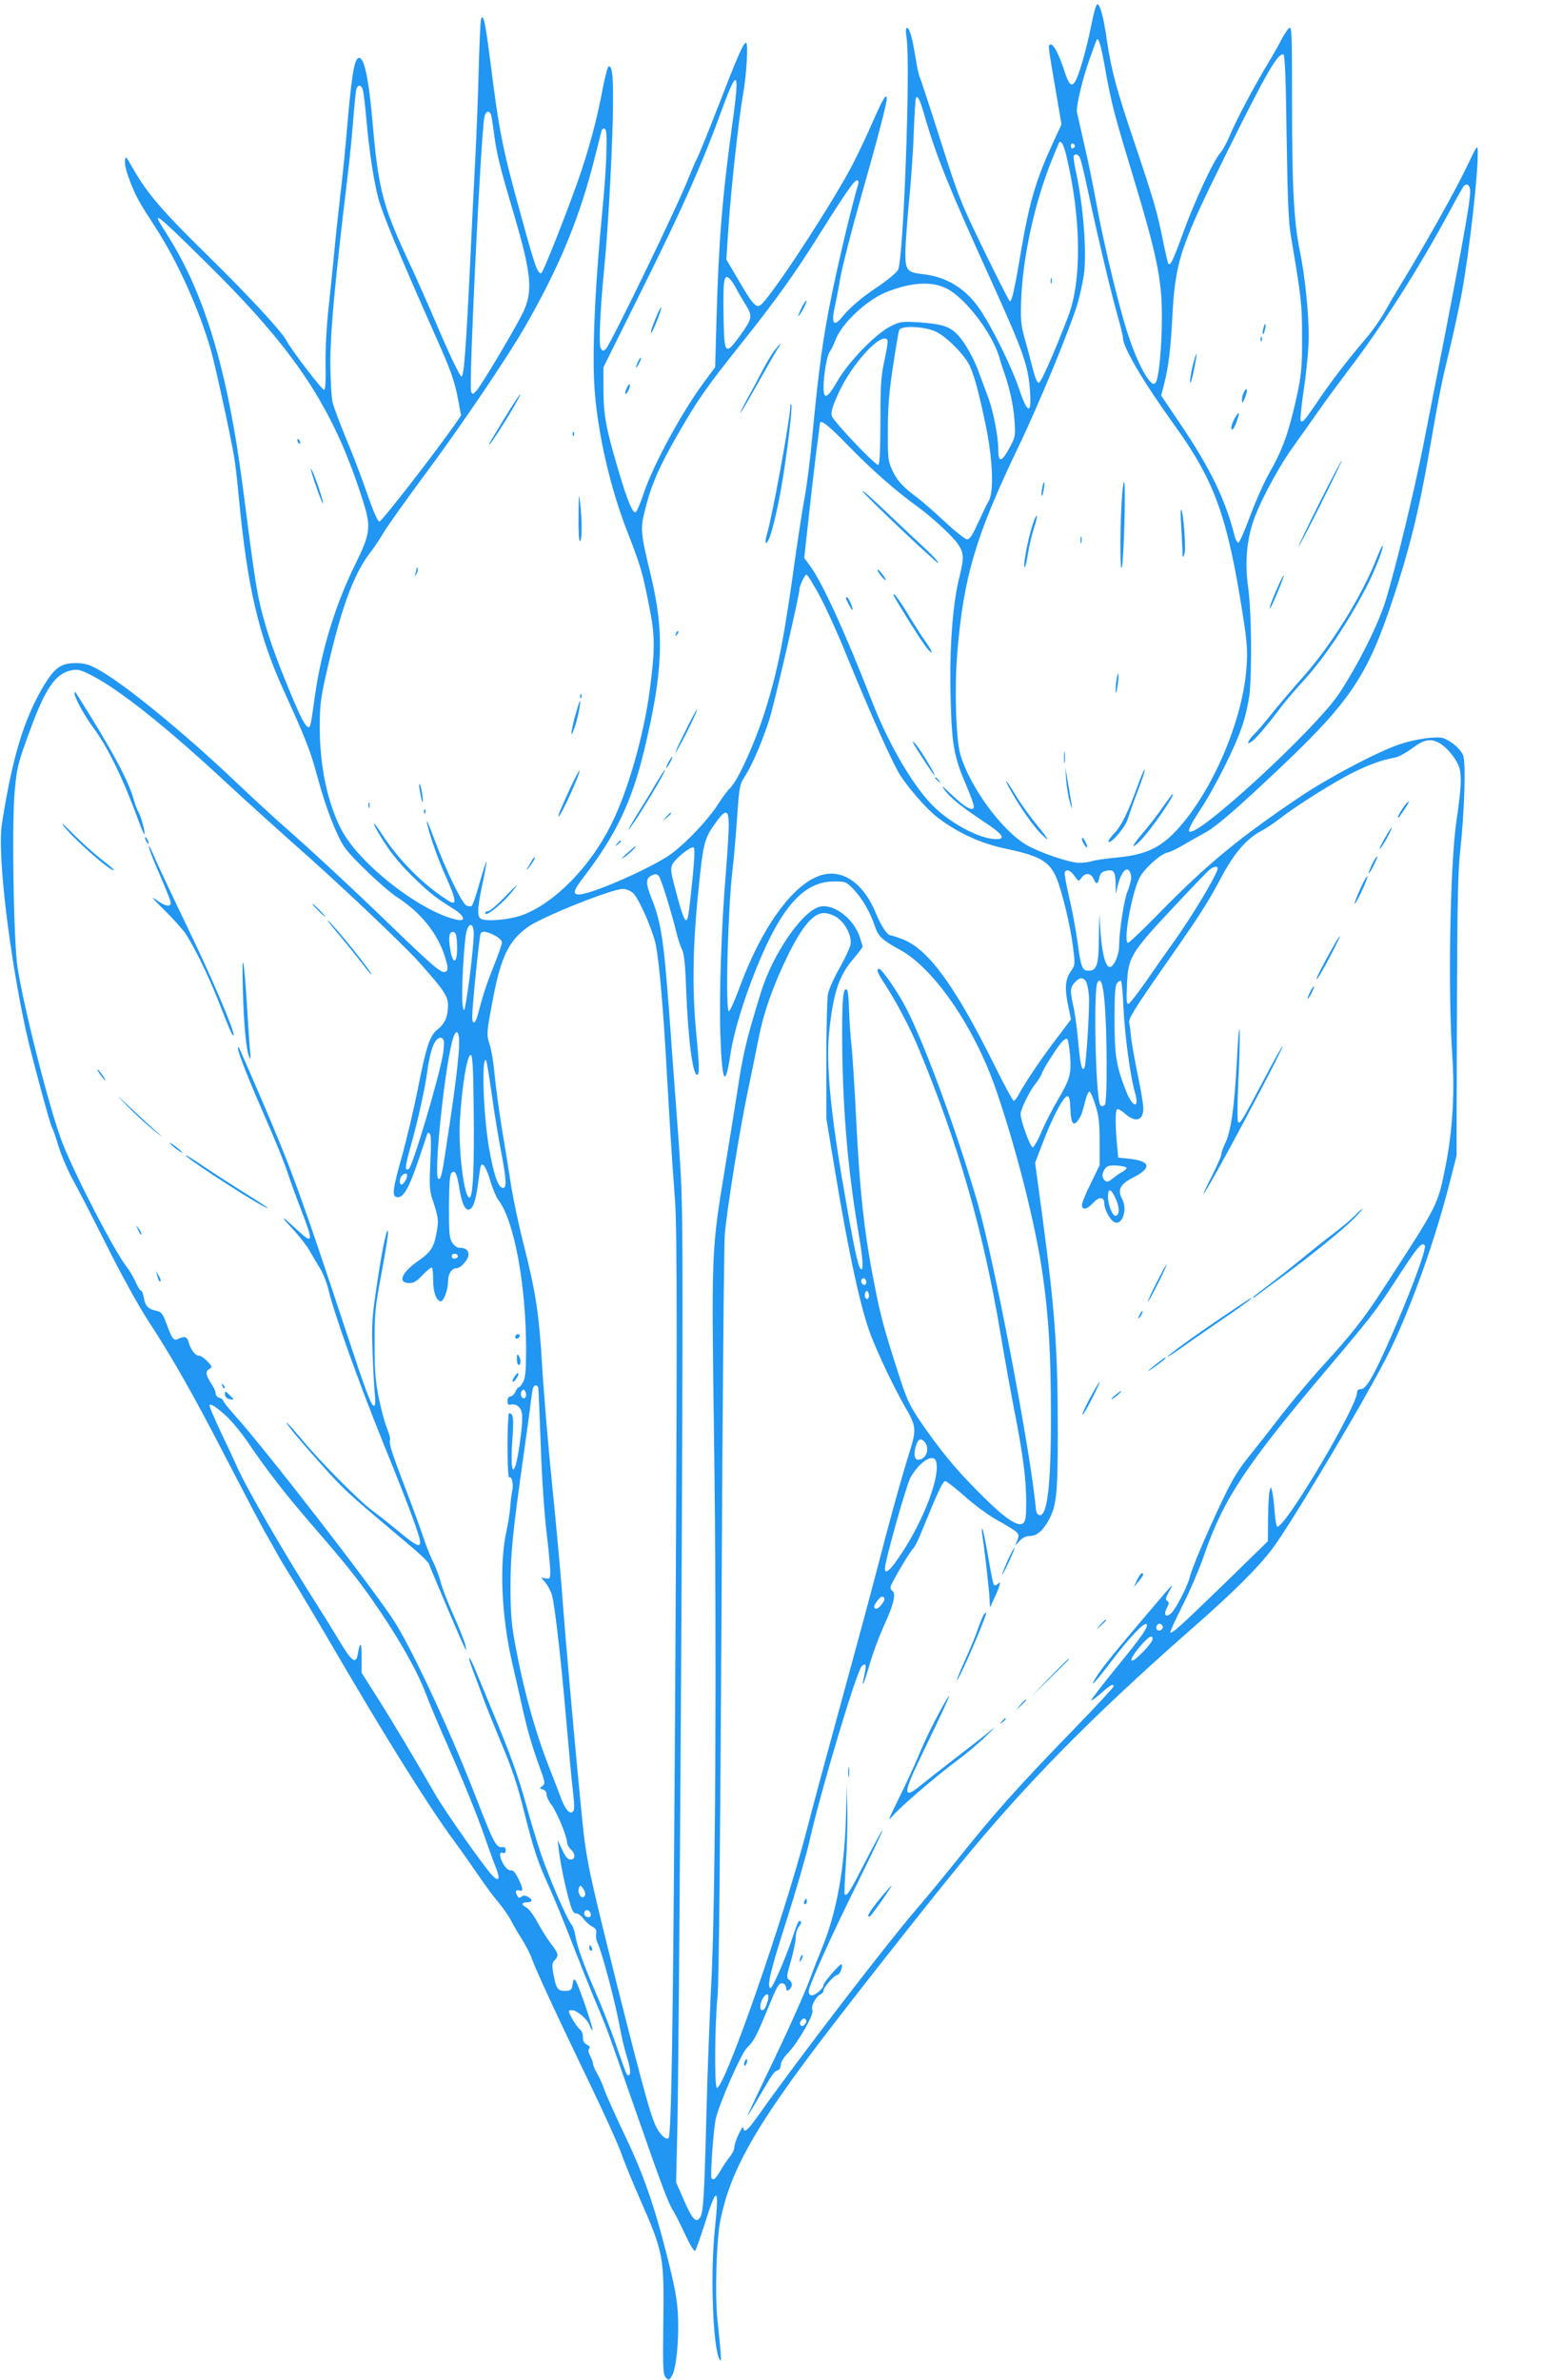 <?xml version="1.0" standalone="no"?>
<!DOCTYPE svg PUBLIC "-//W3C//DTD SVG 20010904//EN"
 "http://www.w3.org/TR/2001/REC-SVG-20010904/DTD/svg10.dtd">
<svg version="1.0" xmlns="http://www.w3.org/2000/svg"
 width="830pt" height="1280pt" viewBox="0 0 830 1280"
 preserveAspectRatio="xMidYMid meet">
<g transform="translate(0,1280) scale(0.1,-0.1)"
fill="#2196f3" stroke="none">
<path d="M5872 12673 c-26 -132 -68 -280 -89 -312 -20 -31 -34 -16 -58 59 -27
83 -56 140 -71 140 -18 0 -19 11 21 -224 l35 -205 -41 -88 c-95 -206 -130
-322 -175 -583 -37 -221 -51 -280 -62 -280 -4 1 -66 123 -139 273 -126 259
-137 287 -234 592 -56 176 -106 328 -111 339 -6 10 -16 59 -24 110 -17 106
-32 156 -45 156 -7 0 -8 -21 -2 -57 21 -148 -17 -1183 -46 -1244 -7 -14 -56
-55 -108 -90 -93 -62 -154 -115 -201 -173 -36 -43 -50 -22 -34 52 7 31 22 107
32 167 11 61 60 254 110 430 88 310 140 507 140 533 0 35 -22 -1 -74 -120 -32
-73 -81 -178 -110 -233 -96 -185 -373 -614 -473 -733 -43 -51 -50 -44 -156
138 l-50 85 12 180 c14 205 54 569 76 695 21 113 31 290 18 290 -14 0 -45 -71
-151 -345 -49 -127 -99 -249 -110 -272 -12 -23 -32 -70 -46 -105 -54 -142
-424 -906 -448 -926 -14 -11 -18 -10 -27 6 -11 21 -2 216 19 427 19 187 40
559 46 795 5 222 0 298 -22 293 -5 -1 -19 -53 -31 -115 -29 -157 -67 -300
-118 -454 -58 -172 -204 -544 -214 -544 -20 0 -34 40 -104 295 -105 380 -121
456 -172 865 -25 195 -37 245 -48 204 -3 -11 -8 -129 -12 -264 -3 -135 -12
-366 -20 -515 -8 -148 -19 -378 -25 -510 -23 -476 -34 -630 -48 -630 -7 0 -59
107 -116 240 -56 132 -134 308 -173 390 -133 285 -158 381 -188 727 -22 254
-47 366 -77 356 -22 -8 -36 -92 -58 -342 -11 -132 -29 -313 -40 -401 -10 -88
-24 -214 -30 -280 -6 -66 -20 -203 -31 -305 -13 -117 -19 -235 -18 -319 2 -86
-1 -136 -7 -138 -10 -3 -177 215 -204 267 -27 50 -204 241 -432 465 -234 229
-318 327 -394 461 -38 67 -39 68 -42 37 -2 -19 10 -64 28 -110 35 -87 44 -103
142 -255 115 -178 229 -433 292 -649 24 -84 106 -460 125 -574 6 -33 18 -134
26 -225 46 -478 106 -736 240 -1031 112 -245 144 -326 175 -439 40 -149 74
-247 117 -340 29 -64 50 -91 146 -185 62 -61 139 -128 172 -149 128 -83 217
-193 257 -317 17 -53 19 -72 10 -81 -20 -20 -53 6 -290 235 -216 209 -442 419
-617 572 -43 39 -140 128 -215 199 -286 273 -618 544 -754 617 -48 26 -73 33
-116 33 -80 1 -115 -24 -172 -117 -109 -182 -171 -385 -228 -749 -25 -156 39
-699 131 -1118 29 -129 130 -503 139 -515 5 -5 20 -50 35 -100 15 -49 51 -133
80 -185 29 -52 111 -212 183 -356 72 -144 168 -318 215 -390 134 -205 248
-405 425 -749 91 -176 183 -351 205 -390 22 -38 51 -90 65 -115 13 -25 52 -90
87 -145 34 -55 117 -194 185 -310 302 -519 529 -883 671 -1079 49 -66 114
-159 146 -206 32 -47 78 -110 104 -140 25 -30 56 -74 68 -98 12 -24 38 -68 57
-98 19 -30 41 -72 49 -92 26 -74 133 -304 327 -707 74 -154 145 -311 158 -350
13 -38 58 -149 100 -245 130 -296 133 -312 128 -677 -3 -243 -1 -274 14 -289
15 -15 17 -15 32 9 23 35 39 191 33 322 -4 87 -16 152 -56 312 -73 289 -130
452 -236 673 -51 107 -98 213 -105 235 -7 22 -23 58 -36 81 -13 22 -24 47 -24
55 0 8 -7 27 -15 43 -11 20 -12 33 -6 39 7 7 3 14 -12 22 -16 8 -22 20 -21 40
0 18 -7 35 -18 43 -16 12 -58 82 -58 97 0 3 7 5 17 5 26 0 84 -50 95 -82 6
-16 12 -27 15 -24 6 6 -76 246 -91 265 -9 11 -12 7 -16 -20 -4 -30 -9 -34 -37
-35 -42 -2 -51 11 -65 85 -10 53 -9 63 5 79 24 26 22 36 -19 89 -20 26 -52 77
-72 114 -20 38 -47 74 -59 80 -30 16 -29 29 2 29 30 0 33 15 4 30 -15 8 -24 8
-34 0 -11 -9 -16 -7 -24 8 -12 22 -5 33 15 25 20 -7 17 15 -9 67 -15 31 -27
44 -39 42 -11 -2 -25 10 -38 30 -24 40 -27 73 -5 64 10 -4 15 1 15 14 0 14 -6
19 -22 17 -29 -3 -46 31 -132 253 -135 351 -340 793 -440 953 -103 165 -696
931 -870 1124 -31 34 -56 67 -56 72 0 5 -9 11 -20 14 -11 3 -20 14 -20 24 0
10 -11 35 -25 55 -29 44 -31 63 -8 77 16 9 15 12 -11 40 -17 17 -37 31 -47 31
-19 0 -45 35 -55 74 -6 27 -23 32 -53 17 -25 -14 -35 -3 -63 74 -23 62 -29 70
-57 76 -44 9 -60 26 -67 70 -4 22 -11 39 -16 39 -5 0 -17 20 -28 45 -11 25
-33 62 -49 83 -64 81 -271 479 -344 663 -65 163 -208 722 -243 949 -21 141
-31 770 -15 946 13 132 15 143 84 331 83 226 137 303 225 319 30 6 49 1 107
-29 154 -80 410 -285 731 -584 95 -88 248 -226 340 -308 227 -198 594 -545
686 -647 133 -149 158 -185 158 -233 0 -61 -17 -100 -55 -130 -43 -32 -63 -93
-110 -334 -19 -95 -55 -246 -79 -335 -56 -198 -59 -230 -29 -234 33 -5 65 52
117 208 25 74 46 136 46 138 0 2 5 0 11 -4 8 -5 9 -49 4 -153 -6 -131 -5 -153
13 -206 31 -94 32 -109 21 -171 -15 -83 -31 -107 -101 -156 -90 -63 -111 -118
-45 -118 23 0 40 11 72 45 23 24 45 42 49 38 3 -3 6 -34 6 -67 0 -62 15 -106
38 -114 17 -5 42 58 42 107 0 41 20 71 46 71 23 0 64 47 64 73 0 25 -16 37
-51 37 -10 0 -27 12 -36 27 -16 23 -18 51 -18 195 1 118 4 171 13 180 19 19
30 -1 42 -77 13 -81 29 -120 50 -120 23 0 39 45 51 137 6 45 12 89 15 97 9 26
31 -8 53 -84 12 -40 31 -85 42 -99 84 -107 149 -455 149 -803 0 -109 -4 -151
-15 -173 -9 -17 -19 -30 -24 -30 -4 0 -13 -11 -19 -25 -6 -14 -18 -25 -27 -25
-9 0 -15 -9 -15 -24 0 -19 4 -23 20 -19 12 3 29 -2 40 -12 24 -22 25 -61 5
-203 -27 -191 -53 -174 -39 25 9 117 5 143 -18 143 -4 0 -8 -79 -8 -176 0
-111 4 -173 10 -169 13 8 24 -40 15 -73 -3 -15 -8 -52 -10 -82 -2 -30 -11 -89
-20 -130 -40 -180 -28 -462 31 -716 14 -60 37 -161 51 -224 30 -135 49 -202
94 -328 32 -88 33 -94 16 -107 -16 -12 -16 -13 3 -18 12 -3 20 -13 20 -27 0
-12 12 -37 26 -55 29 -38 83 -168 84 -201 0 -11 9 -29 20 -39 27 -24 26 -55
-1 -55 -15 0 -27 14 -45 53 l-24 52 6 -55 c8 -70 37 -209 59 -282 12 -44 21
-58 35 -58 10 0 28 -13 38 -28 11 -15 32 -34 47 -42 21 -11 25 -20 22 -39 -3
-14 1 -37 8 -51 21 -40 93 -313 115 -430 10 -58 28 -134 39 -170 22 -70 27
-110 12 -110 -11 0 -10 -1 -72 178 -28 79 -75 200 -106 270 -64 148 -98 241
-108 303 -4 24 -13 51 -21 60 -23 25 -122 255 -164 379 -21 63 -57 181 -79
262 -44 159 -85 272 -179 498 -33 80 -74 180 -92 223 -39 95 -51 96 -15 1 15
-38 37 -98 50 -134 12 -36 58 -148 100 -250 58 -137 89 -230 121 -360 56 -221
75 -279 137 -415 27 -60 85 -200 127 -310 43 -110 101 -256 130 -324 58 -137
50 -117 200 -546 151 -432 182 -515 207 -556 13 -20 43 -80 68 -134 26 -56 49
-94 54 -89 5 5 27 68 50 139 68 218 81 212 56 -27 -25 -242 -10 -642 27 -698
10 -16 8 15 -13 220 -14 130 -5 427 16 530 52 256 174 479 502 915 159 212
583 751 786 999 349 428 715 800 1253 1272 220 193 349 321 427 424 106 140
537 865 636 1072 121 250 247 608 328 933 l28 110 2 747 c2 608 5 774 18 895
23 213 31 474 15 512 -13 32 -62 75 -105 91 -33 12 -147 -3 -231 -31 -115 -37
-377 -175 -529 -276 -336 -225 -512 -370 -773 -637 -84 -86 -158 -156 -164
-156 -28 0 19 266 62 350 24 48 112 127 149 135 16 3 55 22 88 42 32 19 78 45
103 58 67 34 179 131 434 373 362 344 455 485 590 894 84 253 136 462 186 743
67 381 69 393 115 585 25 102 56 247 70 324 39 216 86 629 84 746 -1 45 -1 44
-64 -87 -59 -123 -229 -426 -350 -623 -29 -47 -68 -114 -88 -150 -20 -36 -61
-94 -91 -130 -101 -118 -198 -244 -267 -347 -71 -105 -84 -120 -93 -104 -3 5
5 85 19 178 14 96 25 213 25 273 0 129 -21 332 -49 465 -31 154 -41 343 -41
794 0 375 -1 412 -16 400 -8 -7 -26 -34 -40 -60 -13 -27 -48 -88 -77 -136 -70
-116 -169 -302 -202 -383 -15 -36 -38 -78 -52 -94 -38 -45 -135 -254 -198
-426 -54 -149 -69 -180 -80 -169 -3 3 -16 61 -30 129 -32 156 -47 208 -150
515 -98 289 -127 397 -150 552 -18 128 -36 195 -51 200 -7 2 -19 -39 -32 -104z
m73 -243 c33 -184 47 -239 140 -545 138 -456 165 -583 165 -790 0 -159 -17
-336 -34 -353 -11 -12 -18 -8 -40 20 -41 55 -91 173 -131 313 -52 183 -118
464 -149 640 -15 83 -43 220 -63 305 -19 85 -37 164 -40 176 -6 28 32 189 69
289 16 44 31 86 34 94 11 31 24 -9 49 -149z m976 -366 c5 -335 10 -461 23
-534 56 -331 60 -366 60 -540 1 -181 -5 -230 -50 -413 -33 -133 -65 -213 -125
-318 -27 -48 -74 -152 -103 -230 -29 -79 -58 -145 -64 -147 -6 -2 -16 16 -22
40 -47 187 -129 357 -282 585 l-112 166 17 66 c22 85 34 186 42 336 16 320 39
389 292 900 214 432 277 542 307 532 8 -3 13 -144 17 -443z m-2981 75 c-54
-388 -75 -646 -86 -1063 l-7 -250 -59 -80 c-120 -161 -275 -447 -327 -603 -16
-47 -34 -90 -40 -96 -15 -15 -45 56 -93 218 -68 230 -81 298 -82 435 l0 125
221 445 c210 423 312 654 418 945 82 225 95 208 55 -76z m-1986 168 c3 -18 11
-82 16 -142 17 -185 40 -336 65 -431 22 -84 111 -298 301 -726 89 -199 109
-254 129 -361 l15 -81 -35 -51 c-107 -153 -392 -520 -404 -520 -9 0 -32 52
-66 150 -28 83 -79 215 -113 296 -33 80 -66 167 -73 195 -6 28 -12 124 -12
224 1 170 25 428 93 995 11 88 24 223 30 300 6 77 13 150 16 162 9 34 31 28
38 -10z m3026 -152 c56 -192 127 -369 327 -810 207 -455 227 -513 235 -675 5
-100 -18 -87 -59 35 -39 118 -144 331 -211 430 -76 113 -180 177 -310 191 -82
9 -92 21 -92 113 0 42 9 164 19 271 11 107 23 276 26 375 4 99 9 184 12 188
10 17 22 -9 53 -118z m-2336 18 c3 -16 10 -65 16 -110 13 -95 29 -161 105
-417 93 -317 102 -410 51 -521 -33 -72 -219 -385 -250 -422 -23 -26 -25 -27
-32 -8 -13 32 52 1364 71 1473 7 39 31 42 39 5z m618 -189 c-1 -65 -11 -209
-22 -319 -41 -418 -57 -793 -40 -980 20 -240 87 -523 179 -756 67 -173 76
-203 111 -379 34 -170 35 -228 5 -462 -33 -247 -118 -545 -209 -725 -112 -225
-303 -419 -474 -483 -71 -27 -205 -38 -228 -19 -19 15 -15 68 17 213 10 49 17
91 16 93 -2 2 -19 -50 -37 -114 -18 -65 -37 -121 -43 -125 -6 -4 -19 -2 -29 3
-24 13 -109 188 -169 349 -27 74 -47 119 -43 100 10 -60 60 -202 109 -309 51
-116 53 -144 6 -114 -132 83 -262 213 -353 352 -56 86 -65 82 -12 -5 55 -91
109 -157 199 -242 77 -73 101 -91 203 -155 49 -32 58 -63 14 -54 -193 39 -528
298 -626 486 -74 142 -116 341 -116 548 0 118 4 154 35 291 81 358 148 540
245 662 15 19 44 63 64 97 20 34 118 171 217 305 192 257 449 637 543 801 187
326 294 586 376 912 18 72 34 136 36 143 2 8 10 12 17 9 9 -3 11 -35 9 -123z
m2474 -21 c80 -336 84 -671 10 -864 -69 -182 -145 -354 -157 -357 -10 -2 -21
24 -36 85 -13 49 -32 122 -44 163 -17 64 -20 93 -16 200 10 235 73 523 167
755 18 44 35 84 37 88 10 16 25 -12 39 -70z m46 52 c0 -5 -5 -11 -11 -13 -6
-2 -11 4 -11 13 0 9 5 15 11 13 6 -2 11 -8 11 -13z m27 -63 c5 -10 26 -94 45
-187 52 -243 122 -537 156 -657 16 -57 30 -112 30 -123 0 -53 110 -239 280
-475 214 -297 283 -490 365 -1015 22 -136 26 -190 21 -270 -16 -290 -183 -682
-379 -892 -88 -94 -168 -130 -316 -144 -62 -6 -124 -15 -138 -20 -13 -5 -44
-9 -68 -9 -51 0 -212 55 -283 96 -134 78 -309 318 -357 490 -23 80 -31 358
-16 539 34 414 99 633 332 1118 107 223 270 618 313 757 14 47 30 119 36 160
17 115 -2 372 -41 549 -10 47 -16 88 -13 93 8 13 23 9 33 -10z m-1193 -144
c-31 -101 -105 -412 -142 -593 -48 -236 -70 -399 -104 -755 -11 -124 -30 -272
-41 -330 -11 -58 -33 -202 -50 -320 -61 -442 -93 -606 -160 -822 -54 -175
-153 -394 -194 -428 -9 -8 -37 -45 -62 -84 -52 -81 -161 -198 -246 -263 -91
-71 -434 -223 -502 -223 -37 0 -31 21 25 94 173 226 258 404 324 677 103 428
111 635 37 944 -56 231 -57 252 -31 355 34 135 74 226 171 396 110 192 156
258 345 495 183 229 286 373 406 564 149 237 202 315 217 315 9 0 11 -7 7 -22z
m3292 -29 c6 -47 -55 -376 -254 -1384 -51 -254 -143 -634 -199 -820 -39 -129
-146 -344 -252 -505 -126 -190 -767 -780 -806 -741 -7 7 13 46 57 113 83 126
192 344 229 457 16 46 32 120 38 165 14 129 11 451 -7 577 -17 122 -10 233 22
339 29 98 135 299 217 413 44 62 112 157 150 212 39 55 112 154 162 220 168
219 370 537 525 825 40 74 77 141 83 148 15 19 32 9 35 -19z m-6796 -394 c481
-475 679 -775 837 -1268 49 -152 45 -182 -38 -352 -105 -211 -182 -462 -216
-700 -23 -165 -25 -175 -35 -175 -16 0 -39 43 -97 182 -81 195 -121 309 -154
435 -29 113 -40 185 -104 682 -81 621 -205 1033 -404 1346 -94 146 -78 135
211 -150z m2820 -92 c8 -10 22 -31 30 -48 8 -16 30 -53 48 -82 40 -64 37 -76
-30 -169 -79 -108 -84 -102 -88 101 -3 213 2 241 40 198z m1161 -45 c100 -51
243 -238 282 -368 8 -30 21 -68 27 -85 28 -78 50 -178 55 -256 6 -83 5 -88
-27 -148 -41 -76 -60 -80 -60 -12 0 73 -27 212 -56 288 -14 37 -34 92 -45 121
-27 79 -79 172 -119 213 -42 44 -84 57 -210 66 -90 5 -98 4 -150 -22 -80 -40
-225 -190 -284 -292 -55 -96 -76 -106 -76 -35 0 67 19 174 34 192 7 8 20 36
30 61 32 89 169 217 276 259 133 53 244 59 323 18z m-58 -232 c51 -24 134
-104 172 -166 27 -45 53 -136 94 -330 39 -187 47 -363 17 -415 -10 -16 -35
-69 -57 -117 -30 -66 -44 -88 -59 -88 -10 0 -64 42 -118 93 -55 51 -124 112
-154 134 -75 56 -105 89 -132 148 -21 46 -23 63 -22 215 0 127 7 206 28 343
15 98 29 184 33 192 9 26 138 20 198 -9z m-261 -45 c3 -5 -4 -53 -16 -107 -19
-86 -22 -130 -22 -331 -1 -161 -4 -233 -12 -233 -19 0 -243 236 -250 264 -5
20 4 51 36 121 73 161 234 335 264 286z m-206 -573 c119 -122 244 -233 364
-320 76 -55 187 -156 219 -201 34 -48 36 -76 10 -179 -36 -139 -54 -379 -48
-633 6 -263 17 -329 79 -475 49 -116 55 -140 36 -140 -20 0 -55 25 -117 84
-47 45 -51 46 -27 14 31 -41 91 -89 219 -174 97 -64 111 -91 43 -86 -82 7
-212 74 -307 159 -112 100 -253 335 -349 583 -145 371 -265 634 -332 726 l-32
44 23 208 c12 114 31 274 41 356 11 81 20 152 20 157 0 29 45 -6 158 -123z
m-160 -800 c33 -62 97 -201 140 -308 117 -286 219 -518 276 -627 38 -74 154
-210 223 -262 109 -82 230 -137 363 -165 182 -38 234 -68 272 -155 30 -71 75
-255 89 -368 13 -99 12 -104 -8 -132 -32 -43 -37 -90 -19 -181 l17 -82 -84
-111 c-81 -107 -163 -229 -199 -296 -9 -17 -21 -31 -25 -31 -5 0 -53 89 -107
198 -211 425 -355 620 -491 671 -31 12 -59 21 -64 21 -18 0 -51 50 -81 122
-55 134 -145 212 -242 210 -162 -3 -355 -245 -492 -618 -24 -65 -49 -120 -55
-122 -20 -7 -6 546 19 758 6 47 17 169 24 272 13 181 14 189 44 235 39 61 92
185 131 306 26 82 161 665 161 696 0 20 29 81 38 81 5 0 37 -51 70 -112z
m3331 -792 c44 -23 99 -91 112 -138 12 -46 8 -114 -16 -278 -35 -237 -47 -917
-23 -1267 14 -205 1 -408 -37 -598 -42 -208 -36 -197 -336 -658 -102 -158
-168 -241 -323 -411 -64 -70 -162 -187 -218 -259 -56 -73 -136 -175 -178 -227
-60 -74 -93 -129 -148 -245 -88 -186 -160 -357 -173 -409 -12 -49 -74 -168
-99 -191 -29 -26 -43 -10 -24 27 13 25 14 32 2 39 -10 7 -8 17 11 51 28 51 29
52 -90 -88 -192 -225 -275 -327 -302 -372 -44 -71 -6 -31 87 92 91 119 171
204 183 192 13 -12 -25 -67 -163 -235 -74 -91 -134 -169 -134 -174 0 -5 24 12
52 37 52 46 68 54 68 37 0 -5 -91 -103 -202 -218 -323 -333 -435 -459 -638
-713 -68 -85 -169 -207 -223 -270 -160 -186 -633 -802 -843 -1099 -61 -87 -83
-106 -85 -74 -1 25 -49 -76 -49 -104 0 -12 -11 -34 -23 -50 -13 -15 -36 -49
-51 -75 -27 -46 -40 -57 -49 -40 -7 11 11 264 23 317 19 84 139 358 170 385
34 31 51 64 115 220 41 101 54 125 70 125 13 0 21 -8 23 -23 3 -19 6 -21 18
-11 18 15 18 39 -2 53 -14 10 -13 21 10 100 14 48 26 105 26 125 0 21 7 46 15
57 17 22 19 34 5 34 -5 0 -18 -30 -30 -68 -31 -101 -114 -295 -125 -293 -22 4
-2 90 85 361 50 157 105 346 122 420 62 278 257 928 284 951 22 18 26 6 14
-46 -20 -88 -4 -56 28 55 17 60 54 159 82 219 48 106 61 163 40 176 -6 3 -10
12 -10 20 0 15 105 194 124 210 6 6 23 39 38 75 91 224 119 285 132 285 7 0
55 -37 105 -81 50 -45 128 -103 174 -128 123 -70 123 -71 110 -107 l-12 -31
24 26 c15 17 35 26 53 26 39 0 72 28 104 87 41 76 48 142 48 472 0 449 -15
654 -86 1182 l-36 266 41 107 c49 131 112 251 132 251 11 0 15 -18 17 -72 3
-79 18 -95 46 -50 14 22 16 28 36 105 6 23 15 42 20 42 5 0 20 -33 32 -72 19
-60 23 -96 23 -199 l0 -125 -47 -97 c-27 -53 -48 -105 -48 -116 0 -31 27 -26
60 10 31 35 60 34 60 -2 0 -31 30 -88 52 -100 44 -24 75 65 44 124 -27 49 -10
80 62 116 98 50 91 87 -19 99 l-64 7 -6 65 c-10 102 -10 188 0 195 6 3 25 -8
44 -25 56 -49 97 -36 97 30 0 20 -13 99 -29 176 -16 76 -32 166 -36 199 -3 33
-8 72 -11 86 -4 21 28 73 172 280 218 312 244 353 325 504 69 129 135 205 211
245 23 12 67 41 97 64 82 64 242 166 356 229 99 54 197 92 265 102 20 3 61 25
95 50 64 48 96 55 144 31z m-3819 -443 c0 -38 -7 -149 -15 -248 -25 -299 -37
-667 -30 -880 9 -262 26 -293 55 -99 17 113 71 290 139 458 134 331 255 466
418 466 61 0 65 -2 103 -41 47 -49 91 -124 115 -197 18 -57 41 -78 133 -128
184 -98 404 -417 520 -755 109 -317 213 -726 251 -996 32 -221 44 -428 44
-748 1 -378 -19 -551 -62 -543 -10 2 -17 15 -19 33 -24 288 -224 1337 -313
1645 -114 394 -298 892 -396 1070 -45 82 -121 190 -134 190 -18 0 -9 -23 35
-89 55 -84 134 -234 174 -331 218 -523 353 -993 447 -1560 20 -118 52 -296 71
-394 46 -235 64 -368 64 -492 0 -81 -3 -104 -16 -115 -28 -23 -99 25 -234 161
-134 134 -212 230 -320 387 -60 90 -72 115 -123 274 -70 218 -90 292 -121 449
-56 282 -81 502 -101 910 -8 162 -19 338 -25 390 -6 52 -11 139 -13 192 -1 53
-6 100 -10 104 -20 20 -27 -35 -27 -221 0 -382 27 -722 85 -1066 28 -162 32
-230 14 -212 -14 14 -37 121 -88 418 -73 415 -98 684 -81 853 22 215 53 307
134 400 25 30 46 57 46 61 0 4 -7 28 -16 54 -32 96 -136 176 -210 162 -94 -17
-258 -254 -322 -465 -79 -257 -95 -324 -126 -530 -14 -91 -44 -275 -66 -410
-74 -452 -73 -437 -59 -1460 15 -1092 8 -2499 -15 -2925 -8 -159 -20 -472 -26
-695 -11 -454 -17 -542 -35 -566 -21 -30 -41 -9 -85 92 l-43 98 7 315 c8 396
25 2981 27 4131 1 843 0 874 -25 1215 -15 193 -35 474 -46 625 -30 399 -44
492 -96 621 -31 77 -31 106 1 121 21 9 28 9 39 -3 12 -13 71 -204 97 -314 7
-27 19 -63 27 -80 12 -22 18 -79 23 -215 10 -268 35 -460 59 -460 13 0 12 49
-5 225 -22 229 -19 465 11 758 27 271 32 288 99 380 50 68 65 63 65 -20z
m-195 -289 c-22 -211 -24 -226 -38 -221 -6 2 -24 50 -39 108 -40 148 -41 155
-34 184 8 30 105 110 118 97 6 -6 3 -71 -7 -168z m2825 56 c0 -28 -140 -262
-240 -400 -36 -50 -101 -143 -145 -207 -45 -64 -87 -119 -94 -121 -11 -4 -13
16 -9 99 6 154 18 173 268 439 85 91 164 173 175 182 23 19 45 23 45 8z m-467
-64 c-3 -17 -12 -46 -20 -65 -17 -43 -43 -213 -43 -283 0 -53 -28 -118 -50
-118 -22 0 -40 64 -49 172 l-8 113 -2 -130 c-1 -143 -11 -175 -56 -175 -34 0
-41 19 -59 155 -9 66 -29 174 -45 240 -15 66 -26 126 -24 133 8 21 31 13 53
-19 22 -30 22 -30 37 -10 19 29 51 27 65 -4 15 -33 24 -32 31 5 5 21 14 31 32
36 46 11 55 0 56 -68 1 -62 1 -62 9 -21 10 46 27 84 44 95 18 12 36 -22 29
-56z m-2678 -68 c32 -29 111 -210 124 -286 18 -96 40 -354 56 -647 16 -284 27
-467 46 -720 12 -170 12 -810 -1 -2950 -10 -1538 -19 -2077 -34 -2093 -12 -11
-40 13 -63 54 -30 55 -68 192 -210 754 -135 540 -156 634 -178 787 -16 110
-106 1104 -124 1368 -7 88 -29 336 -51 550 -22 215 -46 505 -54 645 -17 281
-34 391 -101 655 -24 94 -53 231 -65 305 -11 74 -34 216 -51 315 -16 99 -33
230 -39 290 -5 61 -17 131 -26 158 -18 53 -17 65 20 257 41 214 84 302 184
374 73 54 453 206 514 206 15 0 38 -10 53 -22z m1096 -131 c47 -31 82 -101 74
-147 -4 -19 -31 -77 -61 -129 -29 -52 -57 -114 -61 -140 -4 -25 -8 -185 -8
-356 l0 -310 43 -260 c79 -477 144 -774 200 -915 46 -115 123 -275 180 -375
60 -103 62 -121 28 -232 -46 -147 -105 -358 -176 -633 -39 -151 -125 -468
-190 -705 -65 -236 -151 -554 -190 -705 -125 -481 -446 -1400 -484 -1387 -14
5 -11 347 4 495 7 66 14 814 21 2050 5 1071 13 1992 18 2047 14 151 78 547
122 760 22 105 49 236 60 293 27 138 77 280 155 440 78 160 139 232 196 232
20 0 50 -10 69 -23z m-1953 -76 c4 -34 -21 -261 -40 -371 -11 -63 -12 -64 -19
-30 -10 46 7 365 22 408 14 40 33 37 37 -7z m-90 -61 c6 -109 -21 -132 -37
-30 -10 63 -4 92 18 88 12 -2 17 -17 19 -58z m202 40 c24 -12 40 -28 40 -38 0
-10 -20 -67 -44 -127 -41 -102 -57 -153 -86 -262 -13 -51 -30 -56 -30 -10 0
54 39 437 45 447 9 15 32 12 75 -10z m3180 -245 c6 -8 14 -41 17 -74 6 -59
-14 -378 -24 -394 -13 -21 -22 17 -33 138 -6 72 -18 158 -26 193 -19 84 -18
102 8 129 25 27 41 29 58 8z m101 -107 c15 -159 16 -545 2 -559 -9 -9 -16 -10
-24 -2 -25 25 -39 623 -15 661 16 27 29 -7 37 -100z m102 -35 c7 -150 37 -371
61 -454 28 -93 -10 -90 -47 4 -52 132 -62 190 -62 383 0 138 3 185 14 197 7 9
17 15 21 12 4 -2 10 -66 13 -142z m-3573 -189 c0 -69 -22 -248 -61 -504 -32
-214 -36 -230 -50 -230 -31 0 38 651 81 765 16 42 30 28 30 -31z m-83 10 c3
-9 1 -44 -5 -78 -27 -145 -163 -599 -183 -612 -23 -14 -21 11 9 118 42 149 78
313 92 418 6 47 20 104 30 128 19 43 46 55 57 26z m3369 -80 c8 -98 -1 -129
-66 -239 -26 -44 -65 -119 -86 -167 -20 -49 -43 -88 -49 -88 -13 0 -65 144
-65 179 0 27 50 128 83 167 13 16 27 39 31 51 8 26 81 140 109 171 11 12 24
19 28 15 5 -5 11 -45 15 -89z m-3208 -280 c4 -329 -4 -484 -23 -484 -29 0 -61
263 -51 420 12 189 40 354 59 347 9 -3 13 -81 15 -283z m97 73 c13 -97 36
-235 50 -307 30 -158 32 -203 8 -198 -25 5 -48 74 -73 218 -30 175 -41 494
-15 468 3 -3 16 -84 30 -181z m3415 -398 c0 -4 -10 -14 -22 -20 -13 -7 -36
-23 -52 -36 -22 -18 -31 -21 -42 -12 -18 15 -18 39 0 64 11 16 23 19 65 17 28
-2 51 -8 51 -13z m-3870 -40 c0 -17 -20 -49 -30 -49 -14 0 -12 34 2 48 15 15
28 15 28 1z m3811 -124 c22 -49 22 -86 1 -93 -16 -5 -42 57 -42 103 0 48 17
44 41 -10z m1663 -253 c12 -19 -98 -308 -212 -559 -73 -160 -106 -213 -132
-213 -12 0 -20 -7 -20 -17 -1 -79 -383 -723 -429 -723 -5 0 -11 37 -15 83 -3
45 -9 93 -13 107 l-7 25 -7 -25 c-4 -14 -7 -80 -8 -147 l-1 -121 -245 -239
c-234 -226 -271 -260 -280 -251 -2 2 28 69 68 148 40 80 92 201 115 270 105
303 225 482 671 1010 217 256 257 308 346 445 128 198 154 231 169 207z
m-5201 -57 c1 -5 -6 -11 -15 -13 -11 -2 -18 3 -18 13 0 17 30 18 33 0z m2197
-141 c0 -16 -16 -19 -25 -4 -8 13 4 32 16 25 5 -4 9 -13 9 -21z m13 -81 c-4
-10 -9 -11 -16 -4 -5 5 -7 18 -3 28 6 14 9 15 16 4 4 -8 6 -21 3 -28z m-1778
-485 c2 -7 8 -150 14 -318 6 -173 20 -372 31 -460 10 -85 19 -177 20 -204 0
-46 -1 -48 -25 -44 l-24 5 24 -29 c13 -16 29 -46 34 -66 16 -58 48 -340 76
-662 14 -162 30 -339 37 -393 9 -77 9 -100 -1 -110 -17 -16 -44 17 -66 81 -10
26 -34 90 -55 142 -81 204 -145 435 -191 690 -18 98 -23 162 -23 295 0 178 11
289 69 700 19 132 37 265 40 295 4 30 9 63 11 73 6 20 23 23 29 5z m-65 -39
c0 -20 -15 -26 -25 -9 -9 15 3 43 15 35 5 -3 10 -15 10 -26z m-1613 -114 c28
-25 83 -91 121 -148 98 -144 199 -274 327 -422 61 -70 140 -163 176 -207 176
-209 378 -529 444 -702 23 -61 77 -190 120 -286 92 -209 166 -391 210 -520 18
-52 42 -118 54 -147 24 -62 13 -76 -26 -33 -48 54 -250 341 -300 428 -133 229
-218 371 -303 507 l-95 150 0 82 c1 83 -8 91 -20 20 -10 -59 -32 -44 -99 68
-33 55 -90 147 -127 205 -165 258 -376 622 -423 730 -16 36 -57 124 -92 197
-34 72 -60 134 -57 137 9 8 35 -9 90 -59z m3759 -142 c27 -36 4 -93 -38 -93
-21 0 -25 41 -8 84 11 30 27 33 46 9z m58 -99 c28 -73 -62 -315 -190 -506 -54
-82 -84 -108 -84 -73 0 39 114 445 137 488 46 83 121 133 137 91z m-290 -770
c-19 -26 -36 -33 -42 -16 -1 5 7 21 19 36 15 19 25 24 32 17 8 -8 5 -19 -9
-37z m1511 -125 c0 -7 -8 -15 -17 -17 -18 -3 -25 18 -11 32 10 10 28 1 28 -15z
m-55 -64 c0 -19 -92 -115 -109 -115 -16 0 10 42 57 94 35 38 52 45 52 21z
m-3052 -1373 c-2 -7 -7 -14 -12 -15 -15 -3 -30 29 -22 49 7 18 8 18 22 -1 8
-11 13 -26 12 -33z m30 -105 c2 -10 -3 -17 -12 -17 -18 0 -29 16 -21 31 9 14
29 6 33 -14z m952 -467 c-11 -37 -19 -50 -31 -50 -15 0 -11 43 7 68 20 30 35
19 24 -18z"/>
<path d="M6796 11034 c-4 -14 -5 -28 -3 -31 3 -2 8 8 11 23 4 14 5 28 3 31 -3
2 -8 -8 -11 -23z"/>
<path d="M6781 10974 c0 -11 3 -14 6 -6 3 7 2 16 -1 19 -3 4 -6 -2 -5 -13z"/>
<path d="M6415 10831 c-9 -38 -15 -78 -13 -88 2 -10 11 20 20 67 10 46 16 86
14 88 -2 1 -11 -28 -21 -67z"/>
<path d="M6692 10693 c-7 -12 -12 -32 -11 -45 1 -20 3 -18 15 11 17 38 13 67
-4 34z"/>
<path d="M6646 10558 c-20 -32 -29 -68 -18 -68 6 0 17 20 25 45 17 50 15 57
-7 23z"/>
<path d="M3533 11103 c-25 -58 -36 -93 -30 -93 7 0 59 132 54 137 -2 2 -13
-18 -24 -44z"/>
<path d="M3432 10855 c-17 -37 -14 -45 4 -12 9 16 14 31 11 33 -2 2 -9 -7 -15
-21z"/>
<path d="M3372 10715 c-7 -15 -11 -30 -8 -32 7 -7 28 36 24 49 -2 6 -9 -2 -16
-17z"/>
<path d="M2718 10558 c-89 -146 -90 -148 -85 -148 6 0 94 137 137 213 56 99
26 62 -52 -65z"/>
<path d="M3081 10464 c0 -11 3 -14 6 -6 3 7 2 16 -1 19 -3 4 -6 -2 -5 -13z"/>
<path d="M3112 10028 c-1 -87 2 -138 8 -138 11 0 12 111 0 210 -6 55 -7 43 -8
-72z"/>
<path d="M2241 9743 c-1 -6 -4 -20 -7 -30 -5 -17 -5 -17 6 0 6 10 9 23 6 30
-3 9 -5 9 -5 0z"/>
<path d="M3121 9054 c0 -11 3 -14 6 -6 3 7 2 16 -1 19 -3 4 -6 -2 -5 -13z"/>
<path d="M3092 8944 c-25 -94 -24 -125 2 -47 16 49 32 133 25 133 -2 0 -14
-39 -27 -86z"/>
<path d="M3070 8568 c-58 -127 -71 -158 -65 -158 12 0 120 238 112 246 -2 2
-23 -37 -47 -88z"/>
<path d="M2257 8555 c10 -65 23 -96 16 -40 -3 28 -9 57 -14 65 -5 9 -6 -2 -2
-25z"/>
<path d="M1982 8470 c0 -14 2 -19 5 -12 2 6 2 18 0 25 -3 6 -5 1 -5 -13z"/>
<path d="M2281 8434 c0 -11 3 -14 6 -6 3 7 2 16 -1 19 -3 4 -6 -2 -5 -13z"/>
<path d="M2864 8178 c-4 -7 -14 -24 -22 -38 -14 -24 -13 -24 3 -5 20 24 37 55
31 55 -3 0 -8 -6 -12 -12z"/>
<path d="M2708 7969 c-37 -38 -74 -69 -83 -69 -8 0 -15 -5 -15 -10 0 -27 105
60 159 133 24 31 7 16 -61 -54z"/>
<path d="M5652 11290 c0 -14 2 -19 5 -12 2 6 2 18 0 25 -3 6 -5 1 -5 -13z"/>
<path d="M6037 10150 c-12 -136 -14 -423 -3 -403 10 18 22 421 14 458 -3 11
-7 -14 -11 -55z"/>
<path d="M5606 10174 c-4 -20 -5 -38 -3 -40 3 -3 8 11 11 32 4 20 5 38 3 40
-3 3 -8 -11 -11 -32z"/>
<path d="M6354 9971 c3 -52 6 -113 7 -135 0 -37 1 -39 10 -16 10 25 -5 227
-17 239 -4 3 -4 -36 0 -88z"/>
<path d="M5556 9983 c-29 -87 -58 -248 -42 -232 3 3 10 36 16 74 6 39 20 98
31 133 12 35 19 66 16 68 -3 3 -12 -16 -21 -43z"/>
<path d="M5812 9895 c0 -16 2 -22 5 -12 2 9 2 23 0 30 -3 6 -5 -1 -5 -18z"/>
<path d="M6007 9151 c-4 -18 -6 -48 -6 -65 1 -21 4 -14 10 23 10 60 6 96 -4
42z"/>
<path d="M5723 8725 c0 -27 2 -38 4 -22 2 15 2 37 0 50 -2 12 -4 0 -4 -28z"/>
<path d="M5735 8605 c3 -38 12 -92 20 -120 17 -56 16 -48 -11 110 l-14 80 5
-70z"/>
<path d="M6121 8578 c-55 -151 -90 -221 -128 -260 -20 -21 -34 -41 -30 -45 13
-12 92 81 103 122 7 22 30 89 53 148 23 60 41 113 39 118 -2 5 -19 -32 -37
-83z"/>
<path d="M5440 8543 c50 -89 125 -195 166 -233 47 -45 36 -25 -42 71 -34 42
-81 109 -104 148 -51 85 -66 95 -20 14z"/>
<path d="M6257 8463 c-25 -38 -73 -99 -106 -138 -62 -72 -74 -101 -20 -49 51
48 194 254 177 254 -3 0 -25 -30 -51 -67z"/>
<path d="M5820 8289 c0 -8 7 -24 15 -35 18 -24 19 -7 0 26 -9 16 -14 19 -15 9z"/>
<path d="M4312 11146 c-12 -25 -20 -46 -18 -46 8 0 47 73 44 82 -2 5 -13 -11
-26 -36z"/>
<path d="M4166 10915 c-15 -19 -44 -68 -65 -108 -20 -39 -56 -107 -80 -149
-23 -43 -41 -78 -38 -78 3 0 44 71 93 158 48 86 96 169 106 185 28 39 15 33
-16 -8z"/>
<path d="M4251 10610 c-3 -73 -96 -583 -125 -681 -16 -52 -6 -68 13 -21 18 45
50 182 70 308 27 162 54 392 48 407 -3 6 -6 1 -6 -13z"/>
<path d="M3636 9393 c-6 -14 -5 -15 5 -6 7 7 10 15 7 18 -3 3 -9 -2 -12 -12z"/>
<path d="M3683 8861 c-35 -69 -56 -117 -48 -107 21 28 120 225 114 230 -2 2
-32 -53 -66 -123z"/>
<path d="M3595 8700 c-9 -16 -13 -30 -11 -30 3 0 12 14 21 30 9 17 13 30 11
30 -3 0 -12 -13 -21 -30z"/>
<path d="M3529 8588 c-23 -40 -69 -116 -102 -168 -32 -52 -52 -88 -44 -80 28
29 205 320 194 320 -3 0 -24 -33 -48 -72z"/>
<path d="M3584 8408 l-19 -23 23 19 c21 18 27 26 19 26 -2 0 -12 -10 -23 -22z"/>
<path d="M3319 8263 c-13 -16 -12 -17 4 -4 16 13 21 21 13 21 -2 0 -10 -8 -17
-17z"/>
<path d="M3370 8209 c-27 -25 -33 -33 -15 -21 28 18 73 62 64 62 -2 0 -24 -19
-49 -41z"/>
<path d="M7098 10097 c-64 -128 -115 -234 -113 -236 2 -2 56 101 120 229 64
128 115 234 113 235 -2 2 -56 -101 -120 -228z"/>
<path d="M7401 9787 c-83 -205 -245 -464 -397 -633 -53 -60 -129 -149 -169
-199 -39 -49 -80 -96 -89 -104 -9 -8 -22 -23 -27 -33 -9 -17 -8 -18 9 -9 21
11 83 83 157 181 27 36 78 96 113 134 117 126 239 305 348 511 48 92 100 222
91 231 -2 2 -18 -33 -36 -79z"/>
<path d="M6873 9643 c-32 -71 -50 -122 -40 -113 9 8 77 173 73 177 -2 2 -17
-27 -33 -64z"/>
<path d="M1600 10431 c0 -6 4 -13 10 -16 6 -3 7 1 4 9 -7 18 -14 21 -14 7z"/>
<path d="M1673 10270 c19 -67 60 -180 64 -177 5 6 -44 154 -59 177 -8 13 -9
13 -5 0z"/>
<path d="M4640 10158 c0 -11 401 -391 406 -385 4 3 -26 37 -66 74 -40 37 -121
113 -179 168 -127 121 -161 150 -161 143z"/>
<path d="M4720 9735 c1 -12 39 -59 44 -54 2 2 -7 18 -20 34 -13 17 -24 26 -24
20z"/>
<path d="M4820 9574 c118 -195 173 -277 189 -282 8 -3 -6 24 -31 59 -25 35
-68 103 -96 150 -29 48 -60 93 -69 100 -12 10 -10 2 7 -27z"/>
<path d="M4550 9585 c0 -9 30 -65 35 -65 7 0 -16 60 -26 66 -5 3 -9 2 -9 -1z"/>
<path d="M4916 8798 c30 -52 107 -168 111 -168 6 0 -40 80 -79 138 -26 38 -50
60 -32 30z"/>
<path d="M5030 8616 c0 -2 8 -10 18 -17 15 -13 16 -12 3 4 -13 16 -21 21 -21
13z"/>
<path d="M7545 8453 c-14 -21 -25 -42 -25 -48 0 -9 9 3 45 58 26 41 9 32 -20
-10z"/>
<path d="M7450 8294 c-18 -30 -30 -57 -28 -59 2 -2 19 23 37 55 18 33 30 60
27 60 -2 0 -19 -25 -36 -56z"/>
<path d="M7381 8154 c-12 -26 -20 -48 -18 -50 2 -2 14 17 26 42 13 25 21 47
19 49 -2 3 -14 -16 -27 -41z"/>
<path d="M7321 8029 c-45 -99 -46 -124 0 -30 22 46 37 86 35 89 -3 3 -19 -24
-35 -59z"/>
<path d="M7181 7727 c-73 -130 -103 -189 -98 -193 2 -3 32 48 66 112 34 64 60
118 59 120 -2 1 -14 -16 -27 -39z"/>
<path d="M7047 7465 c-9 -19 -15 -35 -12 -35 7 0 37 61 33 66 -3 2 -12 -12
-21 -31z"/>
<path d="M6653 7090 c-13 -248 -32 -379 -64 -441 -10 -21 -19 -46 -19 -56 0
-9 -23 -61 -50 -115 -28 -54 -48 -98 -46 -98 13 0 426 772 426 796 0 5 -46
-76 -101 -181 -120 -226 -128 -240 -139 -229 -5 5 -4 101 1 214 6 113 9 237 7
275 -2 40 -8 -32 -15 -165z"/>
<path d="M7289 6264 c-18 -19 -68 -61 -109 -92 -41 -31 -122 -95 -180 -143
-58 -47 -140 -112 -182 -144 -43 -31 -78 -60 -78 -62 0 -3 6 -1 13 4 6 6 66
50 132 98 166 122 340 263 400 324 27 28 47 51 44 51 -3 0 -21 -16 -40 -36z"/>
<path d="M6220 5900 c-28 -55 -48 -100 -45 -100 3 0 27 45 55 100 28 55 48
100 45 100 -3 0 -27 -45 -55 -100z"/>
<path d="M6574 5717 c-156 -105 -294 -206 -294 -213 0 -3 35 20 78 50 42 31
142 99 220 153 122 83 165 116 150 112 -2 0 -71 -46 -154 -102z"/>
<path d="M6130 5730 c-6 -11 -8 -20 -6 -20 3 0 10 9 16 20 6 11 8 20 6 20 -3
0 -10 -9 -16 -20z"/>
<path d="M6225 5469 c-59 -45 -67 -57 -12 -18 42 29 65 50 55 49 -2 0 -21 -14
-43 -31z"/>
<path d="M5864 5284 c-25 -47 -44 -88 -41 -91 3 -3 26 36 51 86 26 50 44 91
42 91 -3 0 -26 -38 -52 -86z"/>
<path d="M5995 5294 c-19 -15 -22 -21 -9 -15 18 9 52 41 43 41 -2 0 -17 -12
-34 -26z"/>
<path d="M5284 4545 c12 -77 36 -291 39 -340 l2 -50 21 45 c12 25 25 56 29 70
7 22 6 23 -8 12 -10 -9 -17 -10 -22 -2 -3 5 -17 74 -30 151 -13 78 -27 144
-31 148 -3 3 -4 -12 0 -34z"/>
<path d="M5421 4410 c-17 -39 -31 -74 -30 -78 0 -4 16 26 35 67 19 41 33 76
31 78 -2 2 -18 -28 -36 -67z"/>
<path d="M6116 4303 l-17 -38 25 30 c26 31 32 45 18 45 -5 0 -16 -17 -26 -37z"/>
<path d="M5293 4118 c-6 -7 -19 -40 -31 -73 -11 -33 -43 -112 -72 -175 -28
-63 -47 -110 -42 -105 21 21 168 365 157 365 -1 0 -7 -6 -12 -12z"/>
<path d="M5919 4063 l-24 -28 28 24 c15 14 27 26 27 28 0 8 -8 1 -31 -24z"/>
<path d="M5645 3778 l-100 -103 103 100 c56 55 102 101 102 102 0 8 -12 -4
-105 -99z"/>
<path d="M5067 3618 c-53 -97 -91 -175 -131 -271 -20 -48 -66 -147 -102 -220
-55 -111 -61 -126 -34 -94 42 50 232 213 345 297 50 37 122 97 160 135 50 48
56 55 20 26 -27 -23 -111 -88 -185 -145 -74 -57 -157 -122 -185 -145 -98 -81
-99 -49 -4 147 108 224 159 332 155 332 -3 0 -20 -28 -39 -62z"/>
<path d="M5489 3633 l-24 -28 28 24 c15 14 27 26 27 28 0 8 -8 1 -31 -24z"/>
<path d="M5389 3543 c-13 -16 -12 -17 4 -4 9 7 17 15 17 17 0 8 -8 3 -21 -13z"/>
<path d="M4563 3270 c0 -25 2 -35 4 -22 2 12 2 32 0 45 -2 12 -4 2 -4 -23z"/>
<path d="M4552 3080 c-6 -317 -49 -563 -136 -770 -15 -36 -38 -94 -51 -130
-33 -92 -126 -301 -244 -544 -55 -115 -101 -212 -101 -215 0 -3 26 39 58 94
80 138 85 144 104 151 11 3 18 15 18 30 0 14 15 40 38 63 55 57 143 210 132
231 -10 19 20 77 45 86 8 4 15 12 15 20 0 18 59 84 75 84 12 0 31 48 22 57 -7
6 -97 -97 -97 -111 0 -18 -43 -56 -63 -56 -10 0 -17 8 -17 20 0 30 116 289
267 593 73 148 132 272 130 274 -3 2 -43 -73 -91 -166 -82 -160 -100 -190
-112 -178 -3 3 0 76 6 164 6 87 10 219 8 293 l-4 135 -2 -125z m-222 -1165
c-9 -11 -16 -13 -23 -6 -7 7 -6 15 3 26 9 11 16 13 23 6 7 -7 6 -15 -3 -26z"/>
<path d="M4748 2608 c-51 -62 -78 -99 -78 -111 0 -4 4 -6 10 -2 10 6 121 165
116 165 -2 0 -24 -24 -48 -52z"/>
<path d="M4326 2575 c-3 -8 -1 -15 4 -15 6 0 10 7 10 15 0 8 -2 15 -4 15 -2 0
-6 -7 -10 -15z"/>
<path d="M4306 2275 c-9 -26 -7 -32 5 -12 6 10 9 21 6 23 -2 3 -7 -2 -11 -11z"/>
<path d="M4006 1714 c-4 -9 -4 -19 -1 -22 2 -3 7 3 11 12 4 9 4 19 1 22 -2 3
-7 -3 -11 -12z"/>
<path d="M401 9072 c-1 -22 55 -124 102 -187 77 -102 163 -281 242 -498 15
-42 30 -76 32 -73 6 6 -19 99 -33 121 -7 11 -17 39 -24 63 -26 100 -123 279
-309 572 -7 11 -10 11 -10 2z"/>
<path d="M337 8365 c48 -67 249 -245 275 -245 6 0 -20 23 -58 52 -38 29 -107
90 -154 137 -47 48 -75 73 -63 56z"/>
<path d="M780 8295 c0 -5 5 -17 10 -25 5 -8 10 -10 10 -5 0 6 -5 17 -10 25 -5
8 -10 11 -10 5z"/>
<path d="M805 8230 c4 -14 29 -77 57 -140 27 -63 52 -125 55 -137 8 -34 -25
-30 -78 9 -30 22 -18 5 42 -53 47 -46 100 -105 118 -131 46 -70 124 -229 175
-359 62 -159 76 -192 82 -186 11 11 -115 307 -246 577 -76 157 -152 319 -170
360 -34 80 -47 101 -35 60z"/>
<path d="M1710 7905 c19 -19 36 -35 39 -35 3 0 -10 16 -29 35 -19 19 -36 35
-39 35 -3 0 10 -16 29 -35z"/>
<path d="M1826 7770 c44 -52 99 -121 123 -152 24 -32 45 -58 48 -58 13 0 -194
259 -233 290 -10 8 18 -28 62 -80z"/>
<path d="M1306 7490 c5 -196 18 -335 34 -372 8 -18 9 -14 6 22 -3 25 -10 128
-16 230 -17 277 -30 344 -24 120z"/>
<path d="M1280 7162 c0 -22 58 -169 147 -372 50 -113 103 -243 118 -290 15
-47 50 -142 77 -212 64 -165 61 -180 -17 -108 -92 86 -107 92 -34 15 36 -39
78 -92 94 -120 15 -27 41 -71 57 -97 16 -26 36 -76 44 -110 30 -130 160 -492
293 -822 138 -339 201 -508 201 -540 0 -29 -24 -17 -105 50 -44 37 -111 90
-150 119 -77 57 -282 264 -389 393 -67 80 -93 105 -61 60 23 -34 171 -203 250
-287 66 -70 120 -117 383 -338 63 -52 116 -103 119 -112 9 -27 160 -382 183
-431 20 -43 21 -44 14 -10 -3 19 -33 94 -65 165 -32 72 -63 151 -68 176 -6 25
-23 72 -39 105 -16 32 -40 91 -52 129 -13 39 -55 156 -95 260 -79 207 -94 253
-87 273 2 7 -5 34 -16 60 -11 26 -31 99 -44 162 -19 95 -23 146 -23 295 0 166
3 196 38 383 21 112 37 211 34 220 -6 28 -34 -110 -62 -303 -24 -159 -26 -200
-21 -345 3 -91 9 -193 12 -227 4 -40 3 -63 -4 -63 -15 0 -41 69 -152 405 -239
721 -287 855 -452 1240 -66 154 -122 282 -124 284 -2 2 -4 -1 -4 -7z"/>
<path d="M540 7020 c12 -16 24 -30 26 -30 3 0 -4 14 -16 30 -12 17 -24 30 -26
30 -3 0 4 -13 16 -30z"/>
<path d="M685 6852 c39 -40 104 -100 145 -133 46 -37 54 -42 20 -12 -30 26
-95 86 -145 133 -88 83 -89 83 -20 12z"/>
<path d="M914 6652 c8 -13 66 -56 66 -49 0 3 -17 17 -37 33 -20 15 -33 23 -29
16z"/>
<path d="M999 6586 c28 -33 441 -298 441 -282 0 2 -53 37 -117 77 -65 40 -167
106 -228 147 -60 41 -104 68 -96 58z"/>
<path d="M741 6190 c14 -31 19 -36 19 -24 0 6 -7 19 -16 30 -14 18 -14 18 -3
-6z"/>
<path d="M846 5940 c7 -28 12 -35 18 -29 2 2 -2 15 -10 29 l-15 25 7 -25z"/>
<path d="M2775 5619 c-10 -15 3 -25 16 -12 7 7 7 13 1 17 -6 3 -14 1 -17 -5z"/>
<path d="M2780 5493 c0 -18 5 -33 10 -33 13 0 13 30 0 50 -7 11 -10 7 -10 -17z"/>
<path d="M2766 5395 c-9 -14 -12 -25 -7 -25 12 0 35 39 28 46 -2 3 -12 -7 -21
-21z"/>
<path d="M1196 5347 c3 -10 9 -15 12 -12 3 3 0 11 -7 18 -10 9 -11 8 -5 -6z"/>
<path d="M1210 5302 c0 -12 9 -22 22 -25 30 -8 30 -5 2 22 -23 22 -24 22 -24
3z"/>
<path d="M3170 2325 c0 -8 4 -15 10 -15 5 0 7 7 4 15 -4 8 -8 15 -10 15 -2 0
-4 -7 -4 -15z"/>
</g>
</svg>
